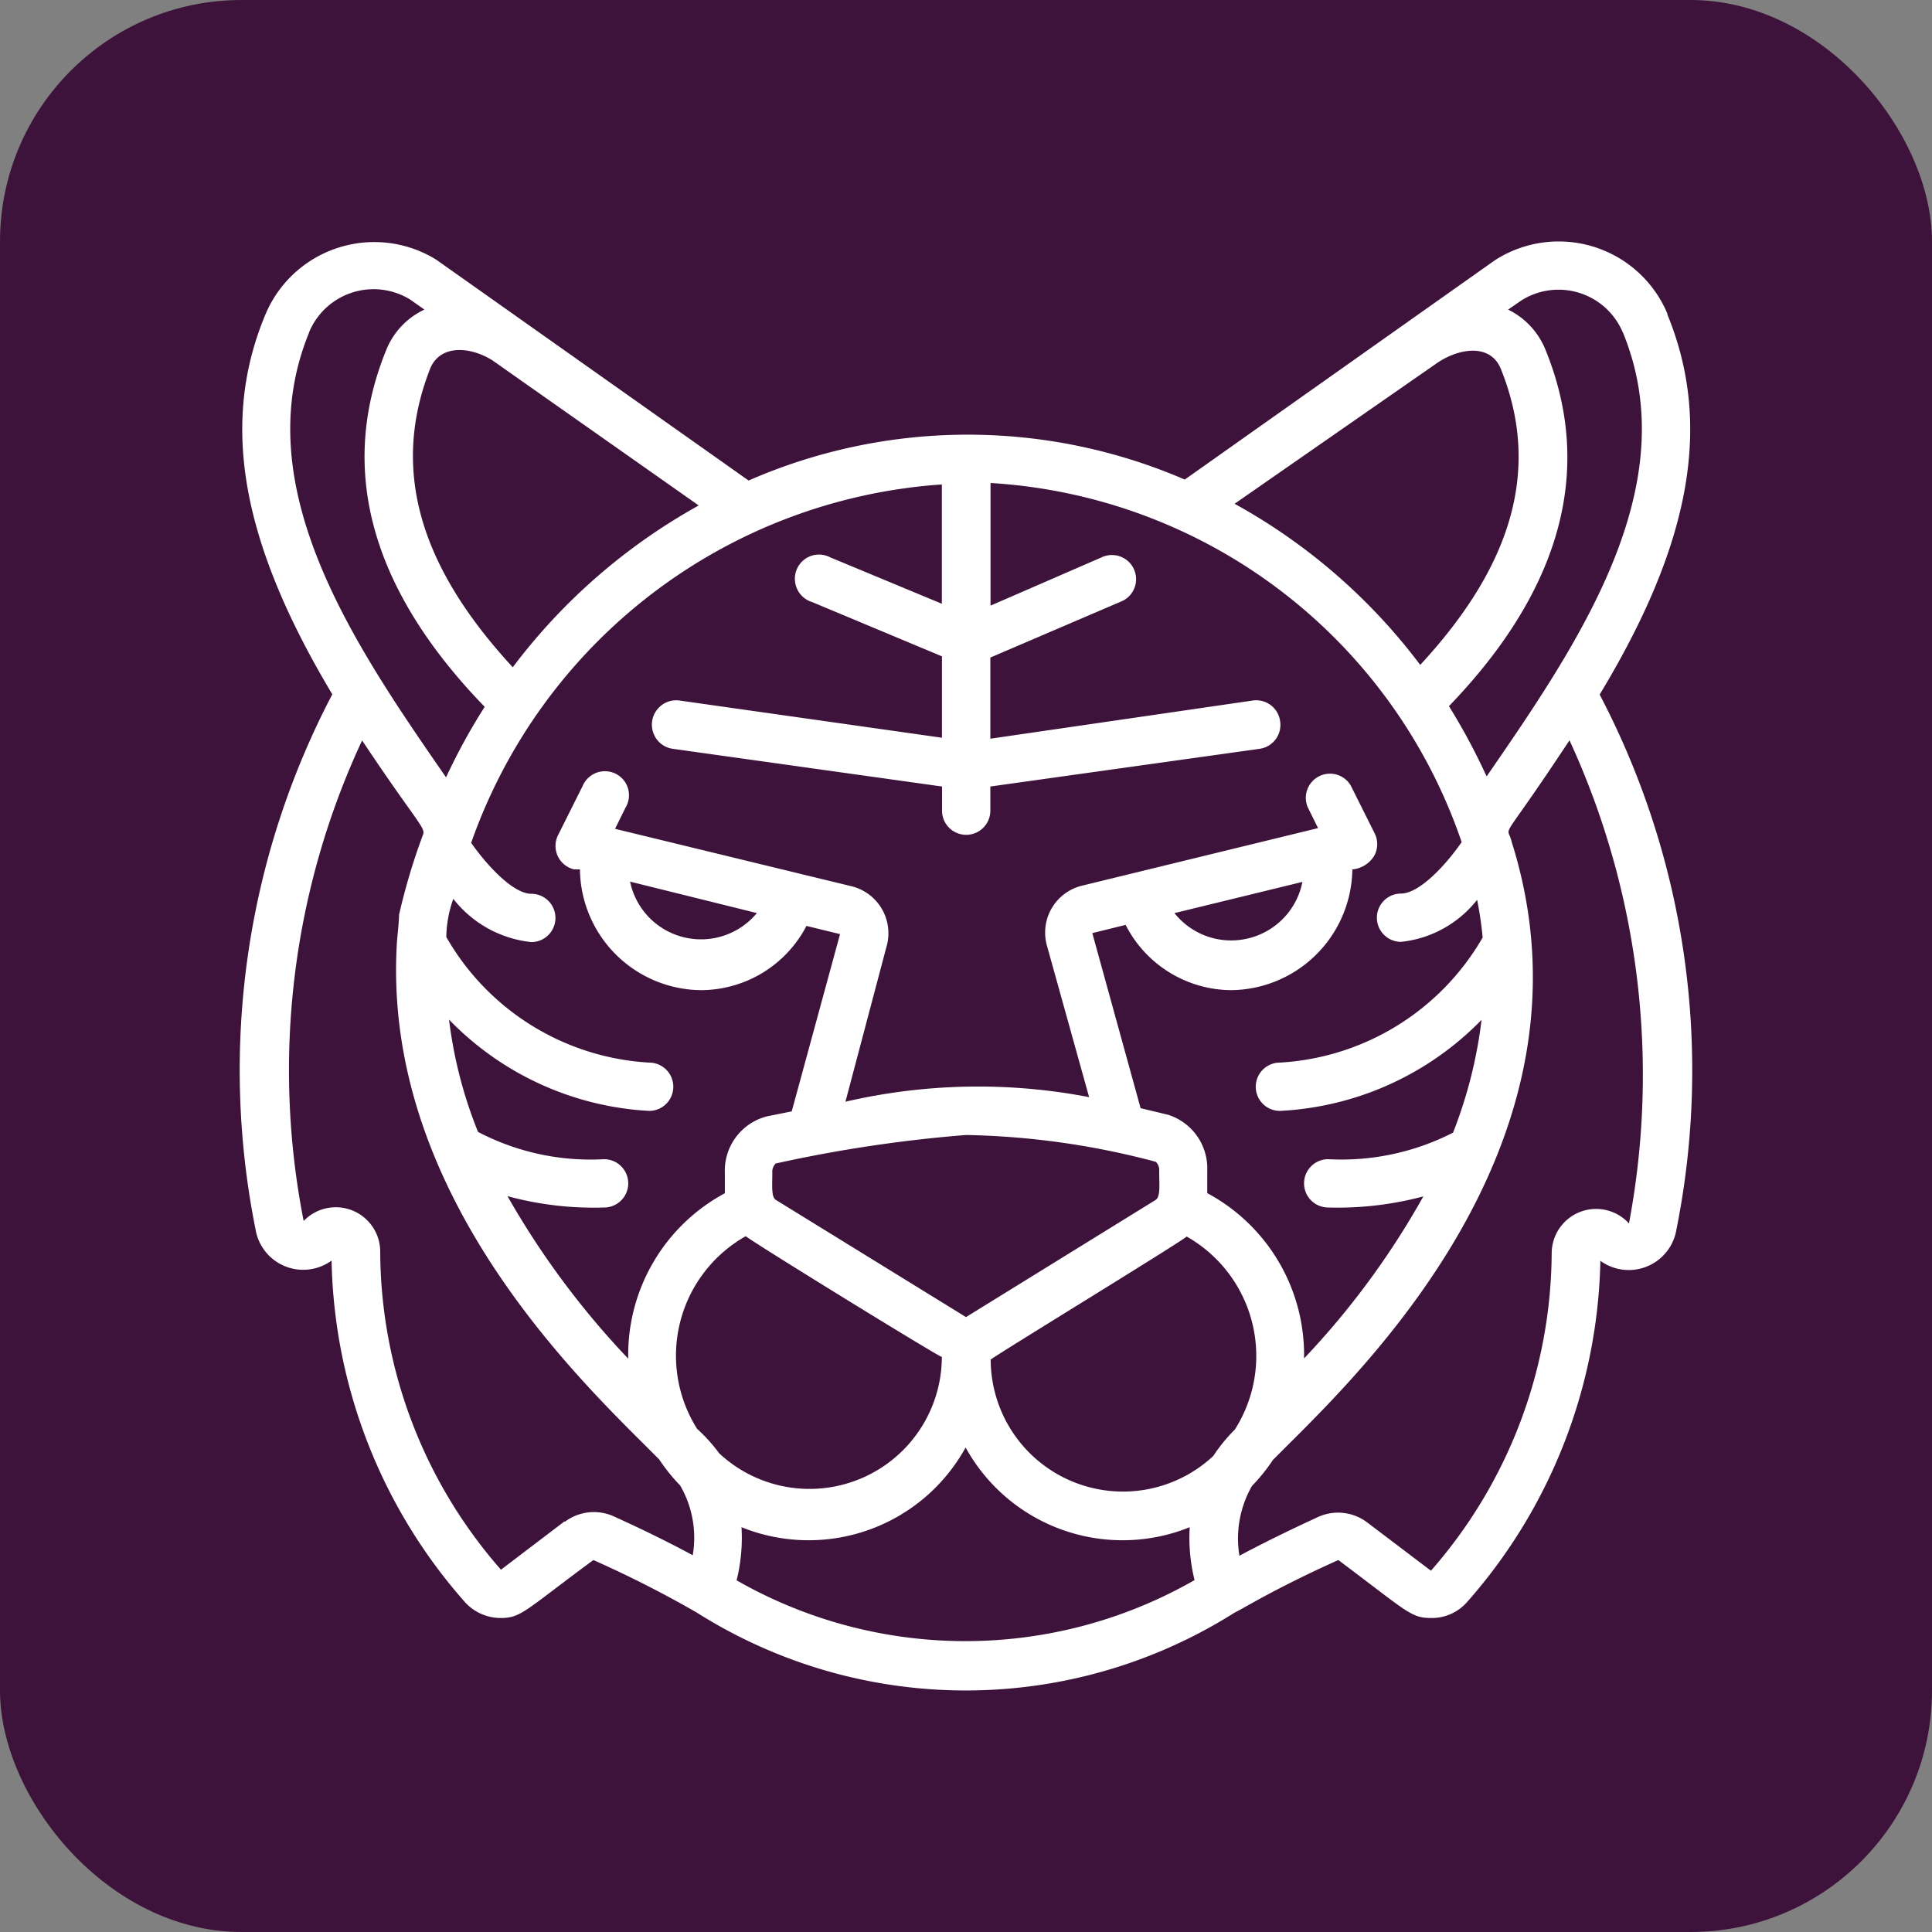 <svg xmlns="http://www.w3.org/2000/svg" width="40" height="40" viewBox="0 0 40 40">
  <rect x="0" y="0" width="40" height="40" fill="#808080" stroke="none"/>
  <g id="Groupe_1031" data-name="Groupe 1031" transform="translate(-620 -192)">
    <rect id="Rectangle_1477" data-name="Rectangle 1477" width="40" height="40" rx="5" transform="translate(620 192)" fill="#3e133b"/>
    <path id="Shape" d="M-44.387,1.5A2.44,2.44,0,0,0-45.915.109a2.44,2.44,0,0,0-2.047.28l-6.42,4.54a11.319,11.319,0,0,0-9.03.02L-69.881.375A2.44,2.44,0,0,0-71.9.126,2.44,2.44,0,0,0-73.411,1.5c-.955,2.27-.5,4.735,1.38,7.875a16.749,16.749,0,0,0-1.59,11.074,1,1,0,0,0,.606.765,1,1,0,0,0,.969-.115,11,11,0,0,0,2.76,7.07,1,1,0,0,0,.735.33c.435,0,.5-.15,1.925-1.2a22.851,22.851,0,0,1,2.145,1.09,10.419,10.419,0,0,0,11.129,0c.19-.09.835-.5,2.15-1.09,1.455,1.09,1.5,1.2,1.93,1.2a.97.97,0,0,0,.735-.33,11,11,0,0,0,2.76-7.065,1,1,0,0,0,.969.115,1,1,0,0,0,.606-.765,16.75,16.75,0,0,0-1.59-11.074c1.9-3.14,2.335-5.6,1.4-7.875Zm-.925.38c1.31,3.18-.91,6.425-2.82,9.195a13.2,13.2,0,0,0-.78-1.455c2.045-2.12,3.12-4.62,2-7.375a1.585,1.585,0,0,0-.775-.835l.275-.19a1.44,1.44,0,0,1,1.2-.156,1.44,1.44,0,0,1,.9.821ZM-64.471,24.594a2.84,2.84,0,0,1-.36-2.215,2.84,2.84,0,0,1,1.36-1.785c.185.15,4,2.5,4.06,2.5A2.74,2.74,0,0,1-61.061,25.6a2.74,2.74,0,0,1-2.96-.511,3.387,3.387,0,0,0-.45-.5Zm5.56-6.095a16.341,16.341,0,0,1,3.93.555.24.24,0,0,1,.07.19c0,.285.03.535-.075.6l-3.925,2.425-3.935-2.425c-.1-.06-.075-.29-.075-.56a.245.245,0,0,1,.07-.195,28.754,28.754,0,0,1,3.94-.59Zm4.565,2.1a2.84,2.84,0,0,1,1.36,1.785,2.84,2.84,0,0,1-.36,2.215,3.387,3.387,0,0,0-.445.545,2.74,2.74,0,0,1-2.96.511A2.74,2.74,0,0,1-58.4,23.149c.045-.055,3.86-2.385,4.055-2.545Zm.43-.9v-.46a1.165,1.165,0,0,0-.815-1.16l-.565-.135-1-3.625.69-.17A2.47,2.47,0,0,0-53.412,15.5a2.535,2.535,0,0,0,2.5-2.5.585.585,0,0,0,.465-.305.5.5,0,0,0,0-.435l-.5-1a.5.5,0,0,0-.654-.188.5.5,0,0,0-.236.638l.215.435-4.9,1.195a1,1,0,0,0-.62.474,1,1,0,0,0-.09.776l.87,3.125a12.155,12.155,0,0,0-5.045.095l.85-3.21a1,1,0,0,0-.094-.778,1,1,0,0,0-.626-.472l-4.9-1.19.215-.435a.5.5,0,0,0,0-.521.5.5,0,0,0-.465-.235.5.5,0,0,0-.422.306l-.5,1a.5.5,0,0,0-.017.443.5.5,0,0,0,.342.282h.12a2.53,2.53,0,0,0,2.5,2.5,2.47,2.47,0,0,0,2.19-1.33l.695.17-1,3.67-.5.1a1.16,1.16,0,0,0-.885,1.175v.42a3.8,3.8,0,0,0-2,3.425,17.265,17.265,0,0,1-2.5-3.365,6.8,6.8,0,0,0,2,.235.5.5,0,0,0,.5-.5.5.5,0,0,0-.5-.5,5.025,5.025,0,0,1-2.61-.565,9.142,9.142,0,0,1-.6-2.325A6.235,6.235,0,0,0-65.471,18a.5.5,0,0,0,.5-.5.5.5,0,0,0-.5-.5,5.18,5.18,0,0,1-4.2-2.6,2.45,2.45,0,0,1,.145-.79,2.365,2.365,0,0,0,1.615.895.5.5,0,0,0,.5-.5.5.5,0,0,0-.5-.5c-.37,0-.91-.575-1.245-1.055a11.134,11.134,0,0,1,9.745-7.42V7.5l-2.31-.96a.5.5,0,0,0-.526.036.5.5,0,0,0-.2.488.5.5,0,0,0,.348.4l2.69,1.125v1.685l-5.43-.77a.5.5,0,0,0-.468.189.5.5,0,0,0-.07.5.5.5,0,0,0,.4.311l5.57.78v.5a.5.5,0,0,0,.5.5.5.5,0,0,0,.5-.5v-.5l5.57-.78a.5.5,0,0,0,.43-.57.5.5,0,0,0-.57-.43l-5.43.79V8.614l2.695-1.155a.5.5,0,0,0,.318-.4.5.5,0,0,0-.2-.471.5.5,0,0,0-.509-.049l-2.3,1V5a11,11,0,0,1,9.754,7.435c-.335.485-.88,1.065-1.255,1.065a.5.5,0,0,0-.5.5.5.5,0,0,0,.5.5,2.31,2.31,0,0,0,1.575-.87,7.338,7.338,0,0,1,.115.78A5.19,5.19,0,0,1-52.412,17a.5.5,0,0,0-.5.5.5.5,0,0,0,.5.5,6.26,6.26,0,0,0,4.175-1.885,9.467,9.467,0,0,1-.59,2.335,5.075,5.075,0,0,1-2.585.55.5.5,0,0,0-.5.5.5.5,0,0,0,.5.5,6.869,6.869,0,0,0,1.97-.23,16.734,16.734,0,0,1-2.47,3.355,3.8,3.8,0,0,0-2-3.42Zm-.675-5.795,2.645-.645a1.5,1.5,0,0,1-1.116,1.168A1.5,1.5,0,0,1-54.592,13.909Zm-8.65,0a1.5,1.5,0,0,1-1.517.5,1.5,1.5,0,0,1-1.108-1.151ZM-70,2.62c.215-.5.845-.44,1.29-.155l4.265,3a12.274,12.274,0,0,0-3.85,3.35C-70.011,6.954-70.911,4.924-70,2.62Zm20.5,6.155a12.124,12.124,0,0,0-3.85-3.345l4.215-2.93c.46-.3,1.09-.385,1.3.145.915,2.275.02,4.295-1.68,6.13Zm-23.014-6.89a1.445,1.445,0,0,1,.892-.827,1.445,1.445,0,0,1,1.208.147l.29.205a1.565,1.565,0,0,0-.79.835C-72.036,5-70.946,7.5-68.876,9.634a12.569,12.569,0,0,0-.8,1.46C-71.556,8.379-73.826,5.084-72.511,1.885Zm5.29,24.614-1.315,1a10.034,10.034,0,0,1-2.5-6.585.92.92,0,0,0-.578-.853.92.92,0,0,0-1.007.218,16.159,16.159,0,0,1,1.21-9.949c1.1,1.65,1.31,1.8,1.265,1.94a12.952,12.952,0,0,0-.5,1.67c0,.155-.045.535-.045.585-.3,4.975,3.475,8.745,5.13,10.39l.3.3a3.808,3.808,0,0,0,.435.54,2.155,2.155,0,0,1,.26,1.445c-.635-.345-1.27-.64-1.645-.81a1,1,0,0,0-1,.115Zm3.565,1.215a3.635,3.635,0,0,0,.1-1.095,3.71,3.71,0,0,0,4.64-1.65,3.71,3.71,0,0,0,4.64,1.65,3.635,3.635,0,0,0,.1,1.095,9.54,9.54,0,0,1-9.49,0Zm17.244-17.384a16.56,16.56,0,0,1,1.23,10,.92.92,0,0,0-1.01-.239.92.92,0,0,0-.59.854,10.055,10.055,0,0,1-2.5,6.575l-1.32-1a1,1,0,0,0-1-.12c-.37.17-1,.465-1.645.81a2.185,2.185,0,0,1,.26-1.445,3.808,3.808,0,0,0,.435-.54l.3-.3c1.81-1.8,6.535-6.5,4.64-12.5-.09-.4-.3.175,1.2-2.1Z" transform="translate(698.911 197)" fill="#fff"/>
  </g>
</svg>

